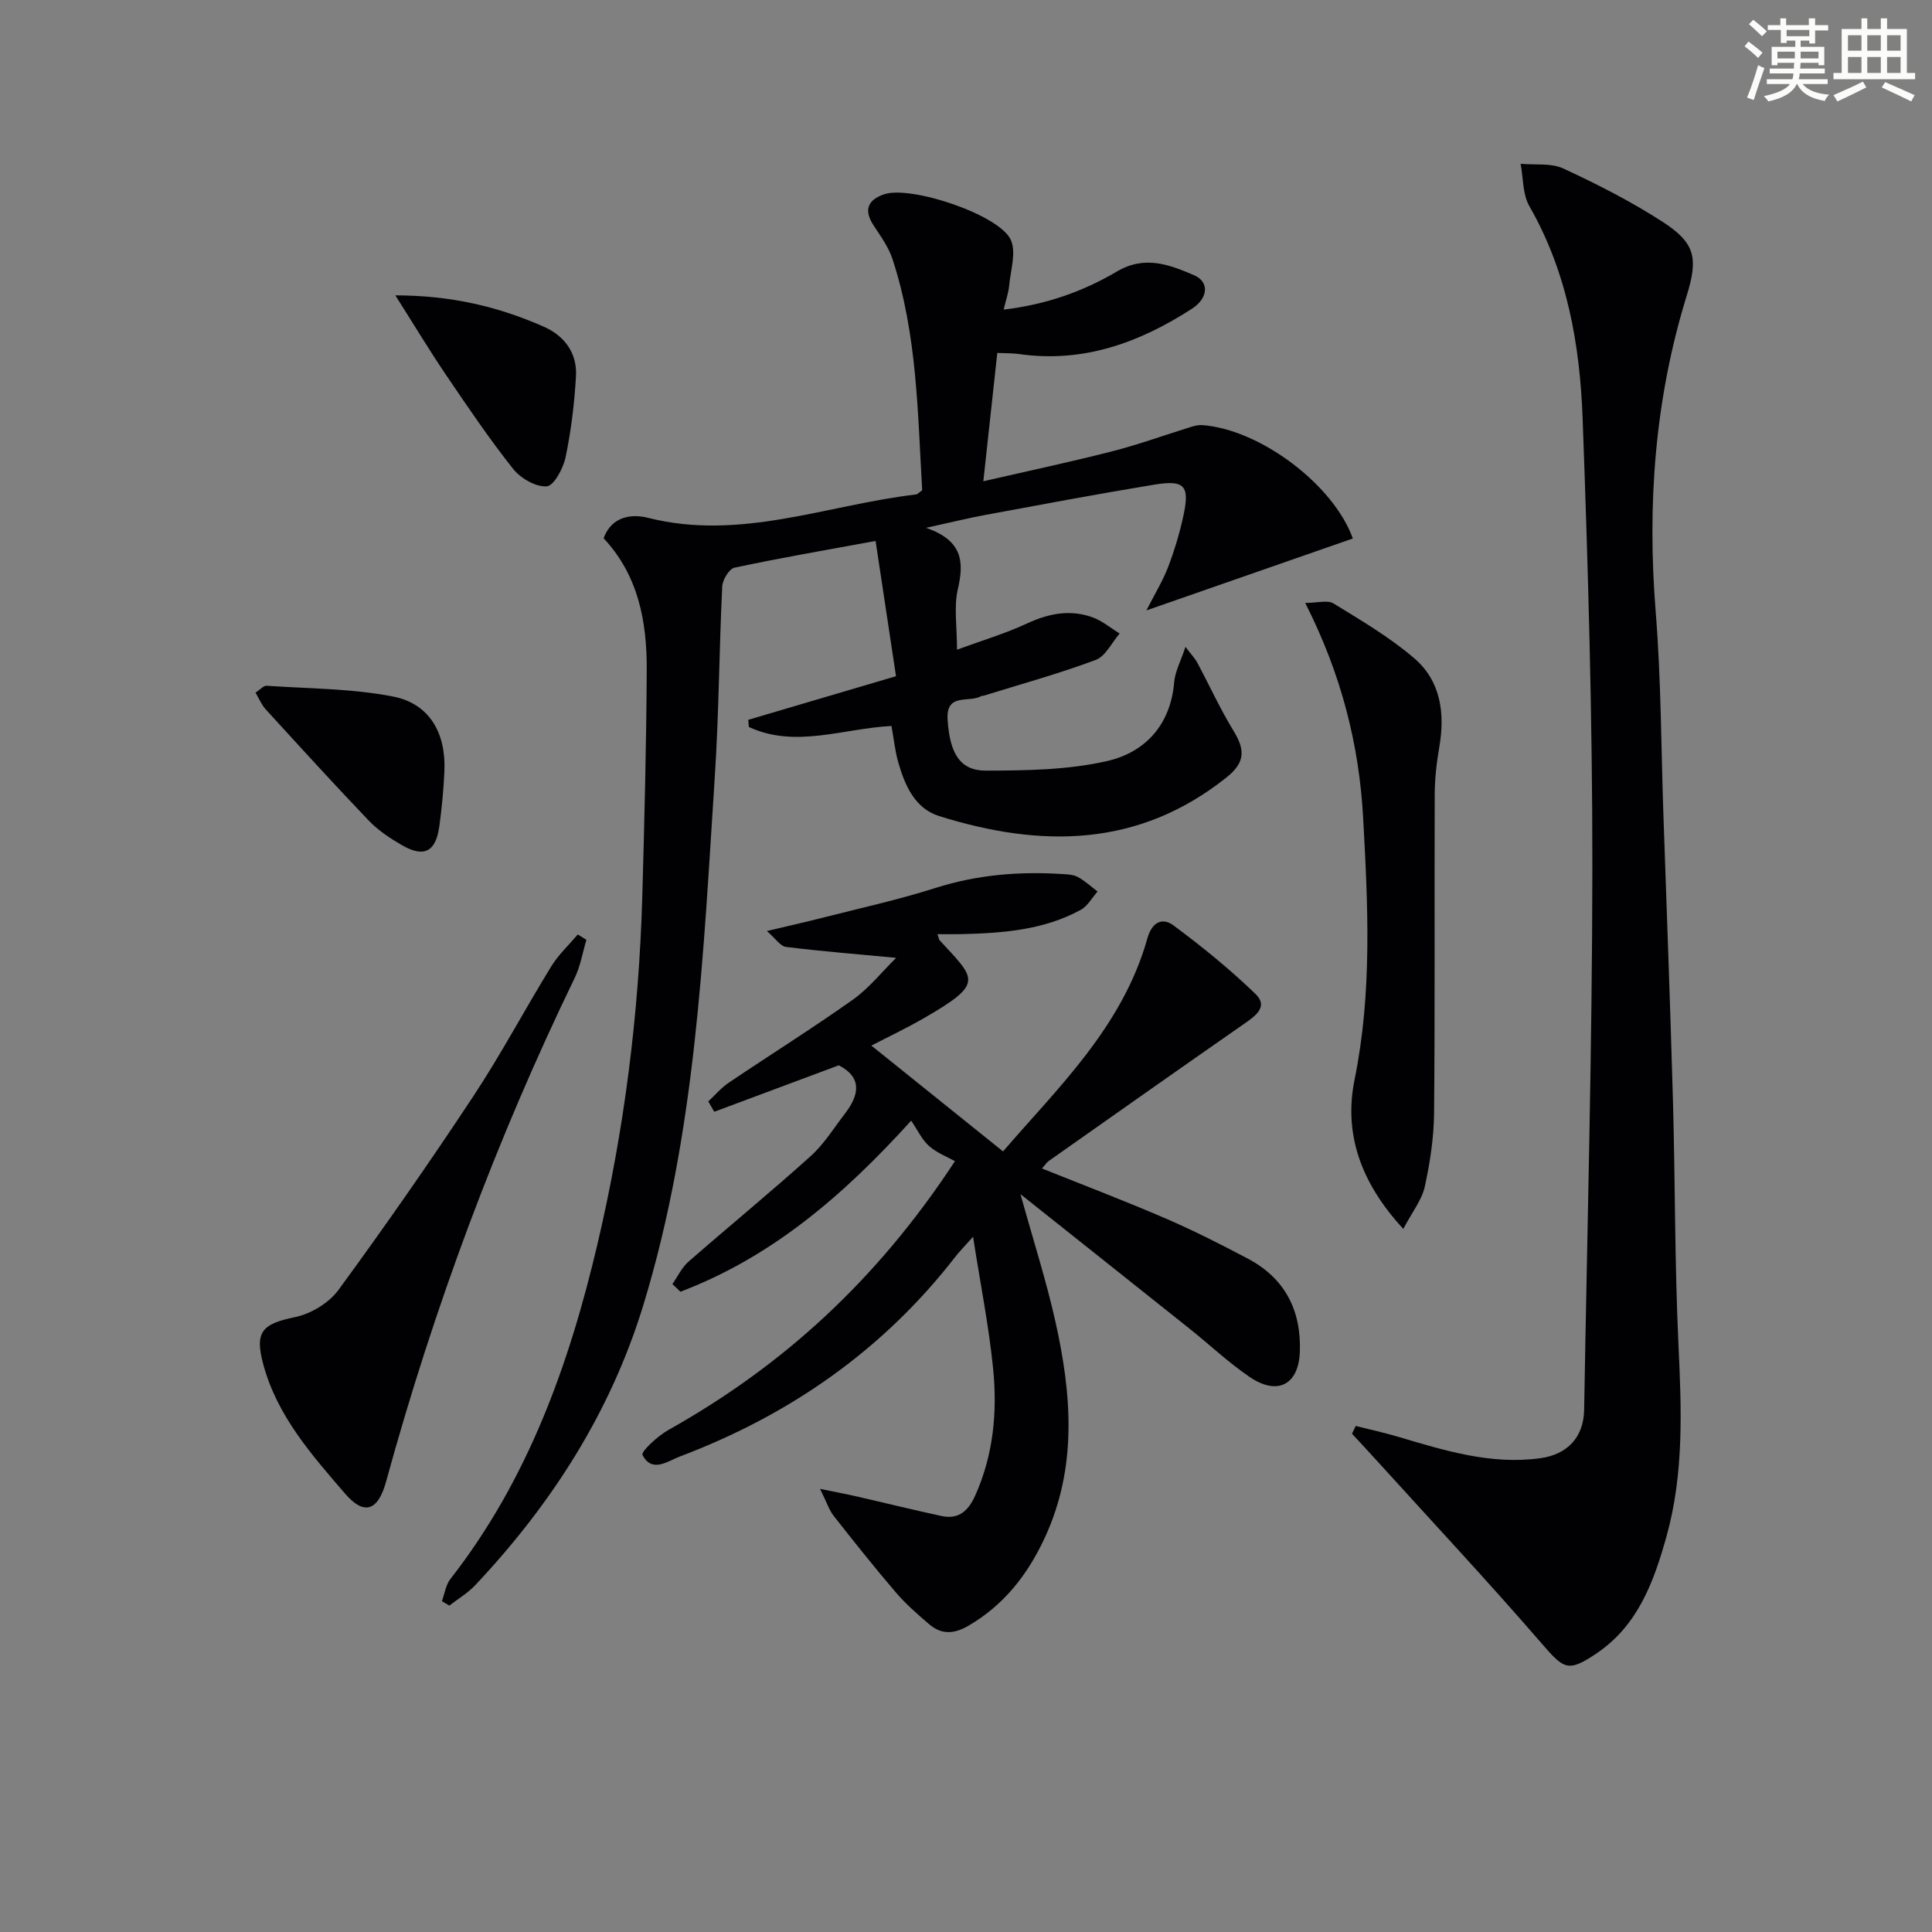 <svg enable-background="new 0 0 400 400" viewBox="0 0 400 400" xmlns="http://www.w3.org/2000/svg"><rect x="0" y="0" width="400" height="400" fill="#808080" stroke="none"/><g fill="#010103"><path d="m91.49 331.51c.57-1.55.8-3.38 1.78-4.62 16.02-20.52 24.56-44.37 30.42-69.28 5.57-23.66 8.6-47.72 9.29-72.04.44-15.64.84-31.28.92-46.92.05-9.97-1.75-19.55-8.93-27.21 1.72-4.69 5.98-5.05 9.2-4.23 19.13 4.84 37.06-2.68 55.49-4.84.29-.03.55-.36 1.27-.86-.94-15.92-1.01-32.22-6.15-47.88-.81-2.46-2.43-4.7-3.88-6.91-2.11-3.2-1.3-5.32 2.16-6.5 5.46-1.86 23.74 4.17 26.2 9.41 1.2 2.58-.04 6.34-.33 9.55-.13 1.41-.63 2.79-1.13 4.92 8.83-1.05 16.46-3.77 23.39-7.86 5.83-3.45 10.89-1.45 15.99.72 3.25 1.38 2.99 4.77-.4 6.96-10.89 7.04-22.55 11.28-35.8 9.38-1.3-.19-2.64-.14-4.5-.23-.94 8.61-1.86 17.09-2.89 26.57 9.44-2.17 18.12-4.01 26.71-6.21 5.45-1.4 10.77-3.33 16.15-5 .77-.24 1.61-.47 2.4-.42 12 .84 27.26 12.35 31.24 23.48-13.9 4.84-27.79 9.68-42.74 14.89 1.8-3.53 3.4-6.13 4.48-8.94 1.3-3.4 2.36-6.92 3.14-10.47 1.41-6.43.36-7.67-6.05-6.62-11.63 1.91-23.21 4.1-34.81 6.24-3.56.66-7.08 1.53-12.38 2.69 7.7 2.67 7.86 7.16 6.57 12.76-.83 3.63-.16 7.6-.16 12.47 5.17-1.9 10.01-3.34 14.55-5.45 4.46-2.07 8.87-2.91 13.48-1.26 2.02.72 3.77 2.22 5.64 3.36-1.63 1.88-2.91 4.71-4.95 5.47-7.6 2.84-15.45 5-23.21 7.41-.16.05-.36-.01-.49.07-2.41 1.48-7.33-.81-6.97 4.87.44 6.91 2.51 10.58 7.91 10.57 8.39-.02 17-.13 25.11-1.98 7.86-1.8 13.15-7.47 13.89-16.32.18-2.19 1.34-4.3 2.34-7.32 1.22 1.61 1.97 2.38 2.46 3.29 2.49 4.66 4.68 9.49 7.43 13.99 2.37 3.86 2.65 6.52-1.37 9.73-18.32 14.62-38.52 14.58-59.52 8.02-5.01-1.57-7.08-6.32-8.45-11.07-.68-2.36-.92-4.85-1.42-7.58-9.91.48-19.88 4.69-29.53.2-.04-.49-.08-.99-.12-1.48 9.94-2.93 19.89-5.87 30.59-9.03-1.42-9.41-2.79-18.5-4.23-28-10.4 1.91-19.84 3.53-29.2 5.53-1.11.24-2.48 2.5-2.55 3.88-.64 13.13-.68 26.3-1.54 39.41-2.39 36.78-3.9 73.7-14.78 109.34-6.79 22.24-19.01 41.25-34.84 58.06-1.54 1.63-3.55 2.81-5.34 4.2-.52-.32-1.03-.62-1.54-.91z"/><path d="m139.21 265.86c1.09-1.56 1.93-3.41 3.31-4.62 8.39-7.34 17.02-14.4 25.3-21.86 2.8-2.52 4.85-5.87 7.17-8.89 2.99-3.9 3.46-7.47-1.33-9.93-8.68 3.24-17.23 6.43-25.78 9.62-.41-.71-.82-1.42-1.24-2.14 1.4-1.3 2.66-2.81 4.23-3.87 8.55-5.77 17.3-11.24 25.71-17.2 3.35-2.38 5.99-5.74 8.96-8.66-8.27-.78-15.56-1.36-22.81-2.26-1.17-.15-2.16-1.74-3.96-3.29 4.42-1.05 7.88-1.82 11.32-2.7 7.87-2.01 15.84-3.75 23.57-6.21 8.57-2.73 17.23-3.45 26.09-2.9 1.15.07 2.43.1 3.39.62 1.48.79 2.74 1.98 4.1 3.01-1.15 1.29-2.05 3.01-3.48 3.79-7.67 4.2-16.13 4.82-24.65 5.03-1.58.04-3.17.01-5 .01.3.92.3 1.11.4 1.23 7.46 8.12 9.38 8.86-3.05 16.06-3.84 2.22-7.87 4.12-11.05 5.78 8.87 7.13 17.82 14.32 27.26 21.91 11.25-13.09 24.72-25.74 29.88-44.1.95-3.39 3.09-4.41 5.4-2.7 5.93 4.4 11.71 9.09 17.01 14.22 2.71 2.62-.06 4.55-2.4 6.18-13.5 9.39-26.94 18.88-40.39 28.35-.49.34-.82.89-1.44 1.58 8.75 3.51 17.26 6.75 25.6 10.35 5.79 2.5 11.43 5.36 17.01 8.31 7.69 4.06 11.09 10.71 10.78 19.28-.25 6.85-4.63 9.16-10.42 5.21-4.38-2.99-8.28-6.68-12.44-10-11.3-9.02-22.63-18-34.98-27.83 2.69 9.69 5.34 17.92 7.22 26.32 3.38 15.11 4.61 30.22-2.23 44.9-3.53 7.57-8.4 13.84-15.76 18.13-3.05 1.78-5.64 1.85-8.2-.36-2.38-2.05-4.79-4.14-6.82-6.52-4.43-5.17-8.68-10.51-12.88-15.86-.95-1.21-1.43-2.79-2.83-5.6 3.53.73 5.68 1.13 7.81 1.62 5.8 1.33 11.57 2.76 17.38 4.01 3.5.75 5.5-1.07 6.91-4.19 3.81-8.45 4.63-17.38 3.73-26.38-.87-8.69-2.6-17.3-4.15-27.25-1.86 2.09-2.82 3.05-3.65 4.12-14.98 19.34-34.28 32.76-57.02 41.36-2.51.95-5.81 3.53-7.77-.32-.34-.67 3.15-3.92 5.33-5.14 23.66-13.27 43.15-30.95 59.36-55.67-1.66-.93-3.79-1.74-5.38-3.16-1.45-1.29-2.33-3.24-3.68-5.23-14.34 15.84-29.14 28.34-47.78 35.42-.54-.55-1.1-1.06-1.66-1.58z"/><path d="m280.68 295.23c2.98.75 5.99 1.4 8.93 2.28 9.56 2.84 19.1 5.79 29.27 4.4 5.68-.77 9.01-4.41 9.1-10.02.63-37.44 1.68-74.89 1.7-112.33.02-30.95-.88-61.91-2.01-92.84-.56-15.31-3.18-30.36-11.04-44.05-1.41-2.46-1.24-5.82-1.8-8.76 2.98.28 6.31-.2 8.87.99 7.07 3.28 14.08 6.85 20.61 11.08 6.73 4.37 7.29 7.52 4.9 15.25-6.61 21.4-8.2 43.24-6.41 65.53 1.12 13.92 1.11 27.93 1.59 41.9.68 19.78 1.43 39.56 1.98 59.35.47 16.8.35 33.63 1.14 50.41.62 13.34 1.16 26.59-2.46 39.6-2.61 9.39-5.89 18.47-14.49 24.29-5.92 4-6.77 3.27-11.34-2.01-11.08-12.81-22.65-25.19-34.03-37.74-1.74-1.92-3.51-3.82-5.27-5.72.26-.54.51-1.08.76-1.61z"/><path d="m290.54 254.43c-8.94-9.66-12.34-19.85-10.09-30.91 3.67-18.03 2.77-36.06 1.78-54.12-.83-15.2-4.51-29.81-12-44.57 2.53 0 4.63-.65 5.86.11 5.75 3.54 11.67 7 16.76 11.39 5.45 4.7 6.35 11.35 5.14 18.35-.56 3.25-.94 6.58-.95 9.88-.08 21.97.07 43.94-.13 65.9-.05 5.1-.84 10.26-1.93 15.25-.6 2.72-2.55 5.13-4.44 8.72z"/><path d="m121.41 194.58c-.79 2.63-1.23 5.42-2.41 7.86-16.26 33.55-29.2 68.34-39.06 104.29-1.67 6.11-4.55 7.09-8.48 2.53-6.92-8.03-14.04-16.06-16.93-26.7-1.85-6.83-.32-8.45 6.58-9.87 3.27-.68 6.99-2.93 8.95-5.6 9.62-13.14 18.94-26.51 27.92-40.1 5.77-8.73 10.68-18.02 16.17-26.94 1.48-2.41 3.63-4.4 5.47-6.58.59.37 1.19.74 1.79 1.11z"/><path d="m81.85 61.15c11.73.02 21.47 2.39 30.78 6.51 4.29 1.9 6.89 5.49 6.62 10.24-.32 5.6-1 11.23-2.14 16.72-.48 2.32-2.42 5.96-3.91 6.07-2.27.17-5.42-1.67-6.97-3.62-4.94-6.23-9.41-12.84-13.88-19.44-3.48-5.13-6.68-10.47-10.5-16.48z"/><path d="m52.9 143.4c.97-.62 1.66-1.46 2.29-1.42 8.75.6 17.64.56 26.19 2.23 7.51 1.46 10.96 7.53 10.63 15.39-.16 3.81-.53 7.62-1.04 11.4-.73 5.4-3.18 6.65-7.85 3.93-2.42-1.41-4.86-3.03-6.78-5.04-7.24-7.57-14.29-15.33-21.36-23.06-.84-.94-1.34-2.19-2.08-3.43z"/></g><path d="m361.2 9.6.8-1c.9.7 1.9 1.4 2.9 2.3l-.9 1.1c-1-1-2-1.8-2.8-2.4zm.5 10.6c.9-2.1 1.6-4.3 2.3-6.7.4.2.8.4 1.3.6-.7 2.1-1.5 4.3-2.2 6.6zm.4-15.2.9-.9c1 .8 2 1.6 2.8 2.4l-1 1c-.9-.9-1.8-1.7-2.7-2.5zm12.5-1.2h1.2v1.4h2.7v1.1h-2.7v2.7h-1.2v-.6h-1.8v1.3h4.9v3.8h-1.2v-.5h-3.7c0 .4-.1.9-.1 1.2h5.1v1h-5.2c0 .5-.1.9-.2 1.2h6v1h-5.2c1.1 1.3 2.9 2 5.5 2.2-.4.4-.7.8-.9 1.3-2.9-.5-4.8-1.6-5.7-3.5h-.1c-.8 1.7-2.7 2.9-5.9 3.6-.2-.4-.6-.8-.9-1.1 2.8-.6 4.6-1.4 5.4-2.5h-4.8v-1h5.3c.1-.3.2-.7.2-1.2h-4.9v-1h5c0-.4 0-.8.1-1.2h-3.5v.5h-1.2v-3.8h4.9v-1.3h-1.8v.5h-1.2v-2.7h-2.7v-1h2.6v-1.4h1.2v1.4h4.7v-1.4zm-6.6 8.3h3.6c0-.4 0-.9 0-1.4h-3.6zm1.9-4.6h4.7v-1.3h-4.7zm6.6 3.2h-3.7v1.4h3.7z" fill="#fbfcfa"/><path d="m385.3 3.8h1.3v2.2h2.8v-2.2h1.3v2.2h4.1v9.1h1.7v1.3h-16.9v-1.3h1.7v-9.1h4.1v-2.2zm.4 13.1.7 1.2c-1.8.9-3.8 1.9-6 2.9-.2-.4-.5-.8-.8-1.3 2.3-1 4.3-1.9 6.1-2.8zm-3.1-6.4h2.8v-3.2h-2.8zm0 4.6h2.8v-3.3h-2.8zm4-4.6h2.8v-3.2h-2.8zm0 4.6h2.8v-3.3h-2.8zm3.7 1.9c2.1.9 4.1 1.8 6.1 2.7l-.7 1.3c-2.2-1.1-4.2-2-6.1-2.9zm3.2-9.7h-2.8v3.2h2.8zm-2.8 7.8h2.8v-3.3h-2.8z" fill="#fbfcfa"/></svg>
